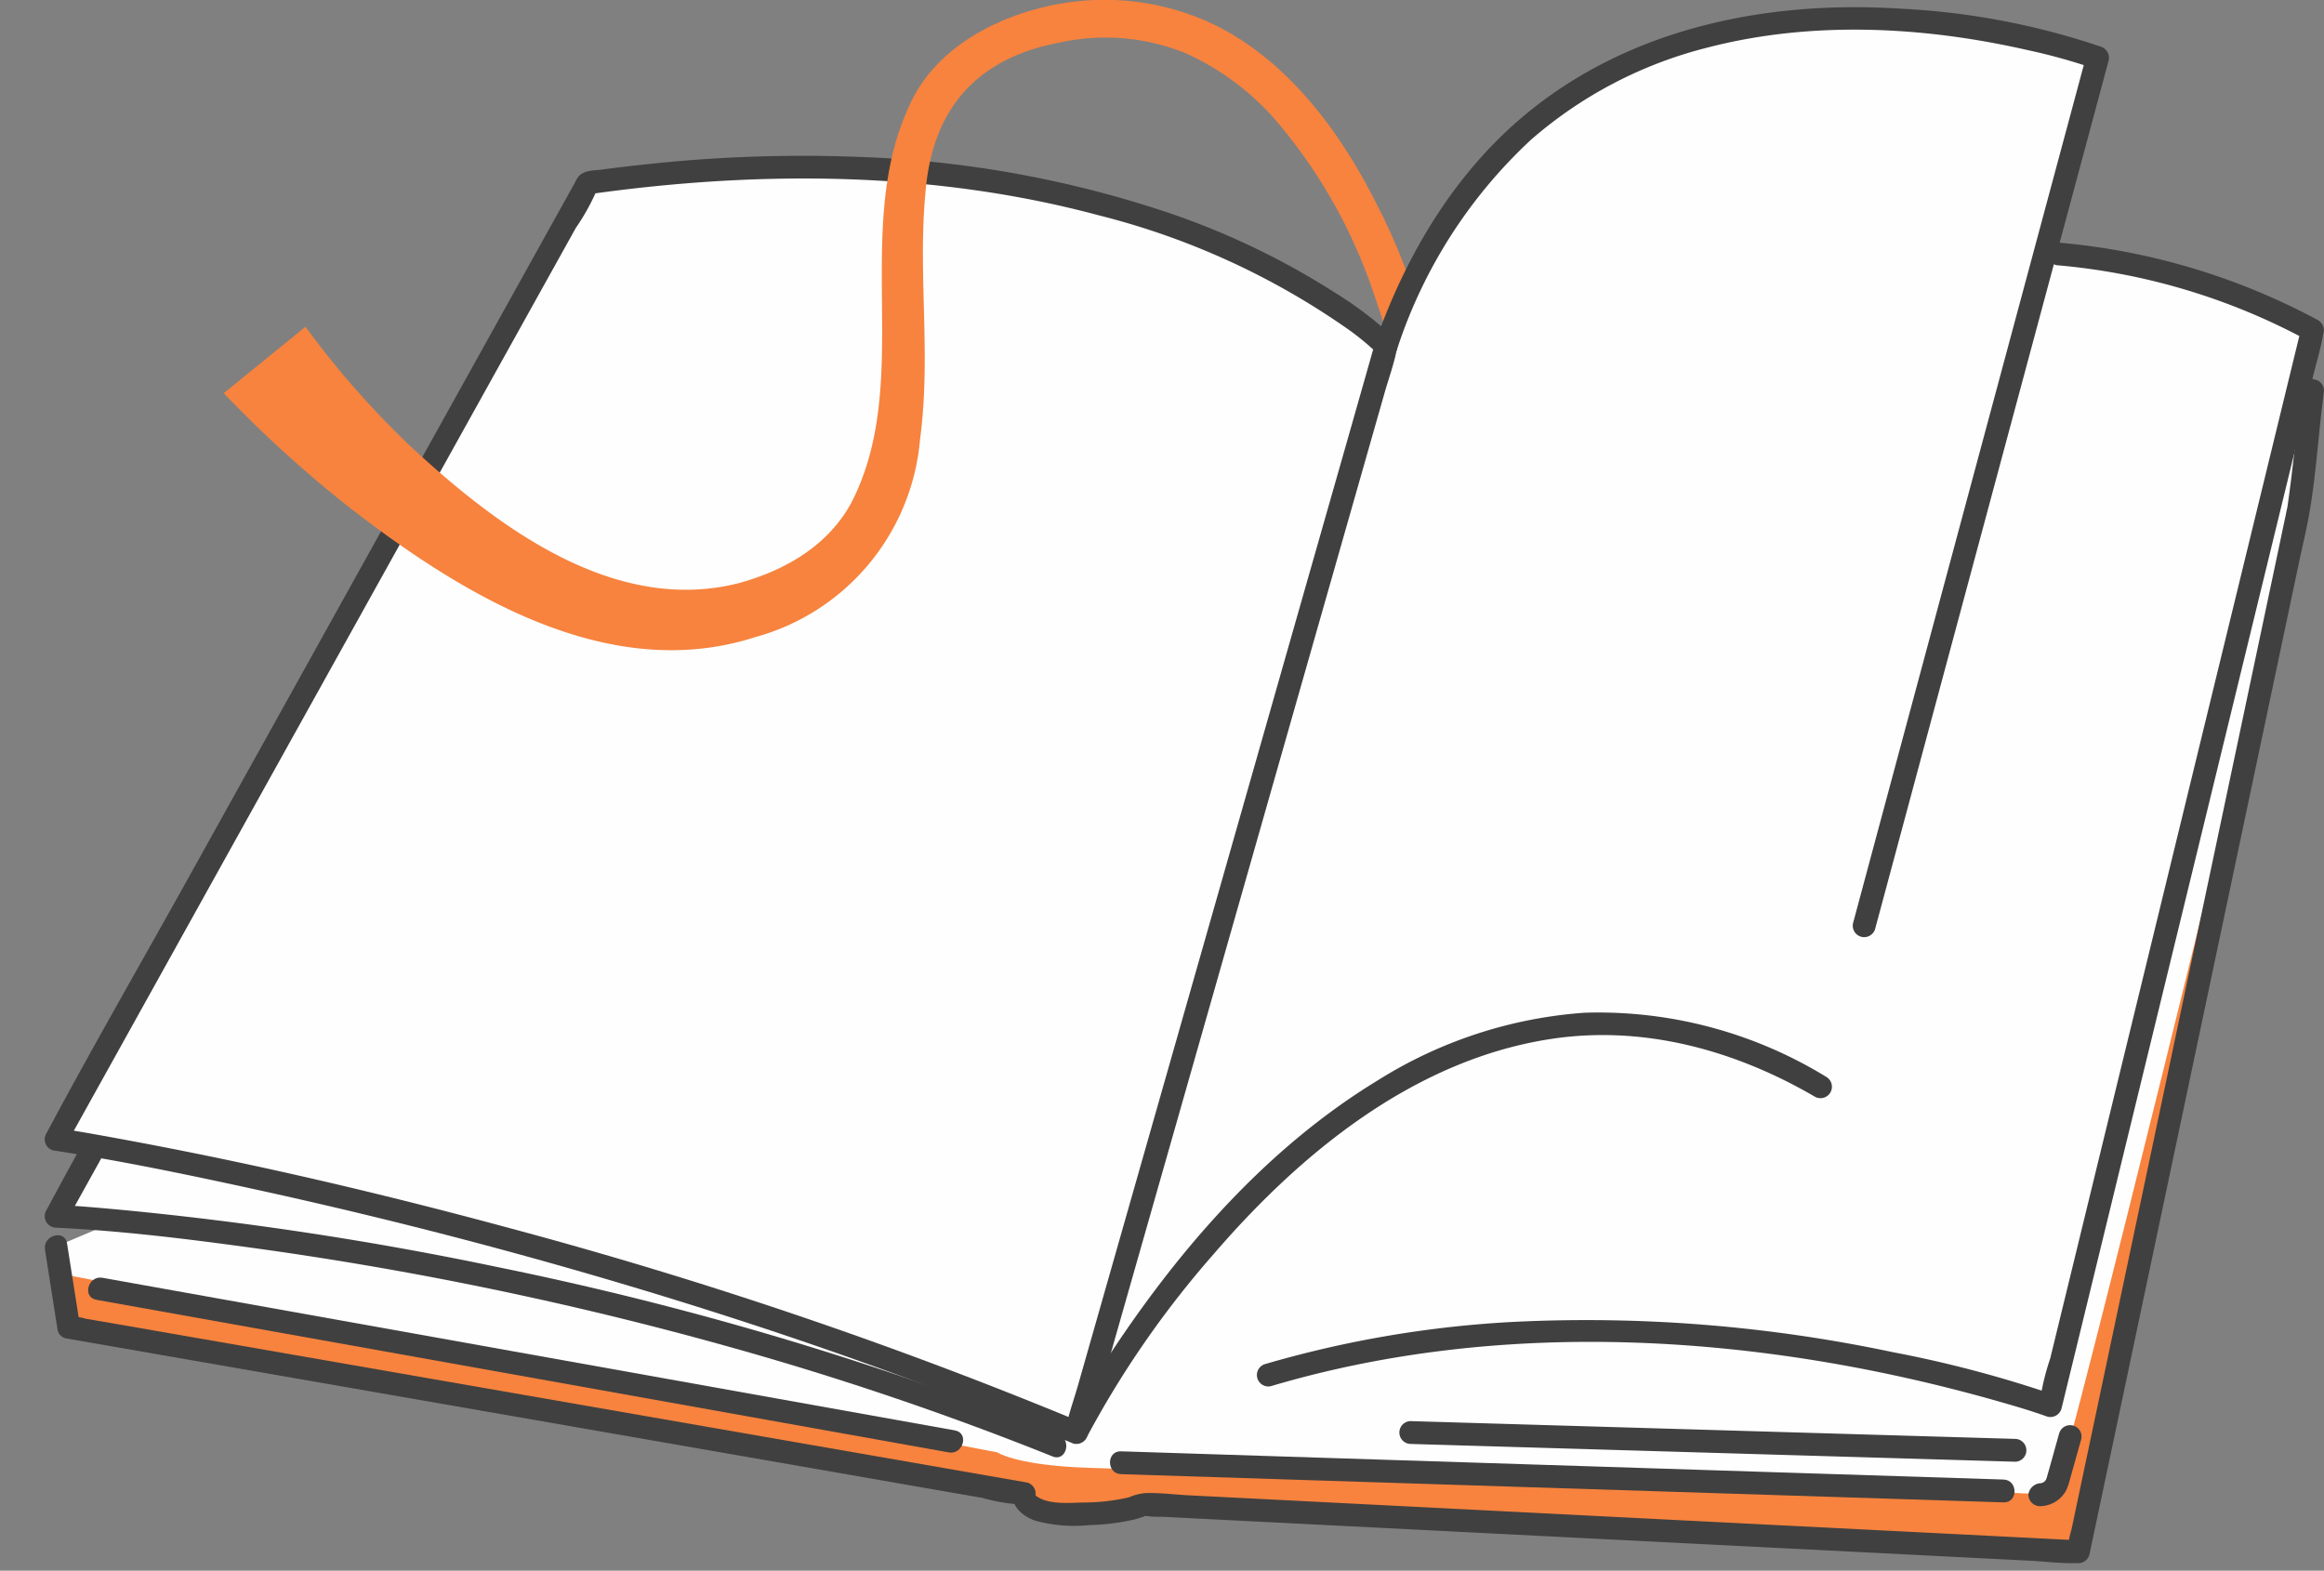 <svg id="cmn-jiyuu-illust01" xmlns="http://www.w3.org/2000/svg" xmlns:xlink="http://www.w3.org/1999/xlink" width="181.137" height="122.423" viewBox="0 0 181.137 122.423">
  <rect x="0" y="0" width="181.137" height="122.423" fill="#808080" stroke="none"/>
  <defs>
    <clipPath id="clip-path">
      <rect id="長方形_4350" data-name="長方形 4350" width="181.137" height="122.423" fill="none"/>
    </clipPath>
    <clipPath id="clip-path-2">
      <path id="パス_9460" data-name="パス 9460" d="M5.211,102.518l.99,6.294,74.477,12.964s-.469,1.593,3.75,1.593,5.531-.749,5.531-.749l72.882,3.69,17.138-81.144,1.112-9.349-11.969-2.9Z" transform="translate(-5.211 -32.916)" fill="none"/>
    </clipPath>
  </defs>
  <g id="グループ_4785" data-name="グループ 4785">
    <g id="グループ_4784" data-name="グループ 4784" clip-path="url(#clip-path)">
      <path id="パス_9457" data-name="パス 9457" d="M126.767,25.676a47.625,47.625,0,0,0-3.822-9.913c-2.863-5.671-7.053-11.288-12.962-14.016A19.835,19.835,0,0,0,97.651.428c-1.871.37-1.079,3.23.789,2.861a16.586,16.586,0,0,1,9.684.858A20.337,20.337,0,0,1,115.258,9.5a40.717,40.717,0,0,1,7.61,13.612c.387,1.1.759,2.22,1.038,3.355.458,1.853,3.32,1.068,2.862-.789" transform="translate(-15.719 0)" fill="#f7833e"/>
      <path id="パス_9458" data-name="パス 9458" d="M5.211,102.517l.99,6.294,74.477,12.965s-.468,1.593,3.75,1.593,5.532-.75,5.532-.75l72.882,3.69L179.98,45.166l1.111-9.349-11.969-2.9" transform="translate(-0.848 -5.357)" fill="#fefefe"/>
    </g>
  </g>
  <g id="グループ_4787" data-name="グループ 4787" transform="translate(4.363 27.559)">
    <g id="グループ_4786" data-name="グループ 4786" clip-path="url(#clip-path-2)">
      <path id="パス_9459" data-name="パス 9459" d="M0,108.5l77.728,14.813s1.273.9,6.2,1.166,67.971,1.634,70.732,1.8,4.88.708,5.718-.711,15.946-63.427,15.946-63.427l2.251,68.931-159.982,1.47Z" transform="translate(-4.363 -37.671)" fill="#f7833e"/>
    </g>
  </g>
  <g id="グループ_4789" data-name="グループ 4789">
    <g id="グループ_4788" data-name="グループ 4788" clip-path="url(#clip-path)">
      <path id="パス_9461" data-name="パス 9461" d="M4.184,102.582l.99,6.294a.858.858,0,0,0,.621.622l7.431,1.294,17.74,3.088,21.557,3.753,18.554,3.23,6.15,1.07a14.161,14.161,0,0,0,2.918.508.607.607,0,0,1,.126.022l-.622-1.1c-.3,1.139.728,2,1.685,2.338a11.456,11.456,0,0,0,4.242.355,17.529,17.529,0,0,0,3.5-.434,6.516,6.516,0,0,0,.731-.224c.6-.227.313-.066.205-.125,0,0-.365-.007-.046.068a7.453,7.453,0,0,0,1.284.065l14.828.751,23.284,1.179,21.96,1.112,7.535.381c1.2.061,2.448.231,3.648.185a1.572,1.572,0,0,1,.166.008.9.9,0,0,0,.858-.654q1.049-4.963,2.1-9.928,2.41-11.406,4.818-22.812l5.483-25.96,3.964-18.765c.251-1.191.541-2.382.756-3.582.495-2.754.678-5.594,1.009-8.373q.078-.654.155-1.309a.889.889,0,0,0-.653-.858l-11.969-2.9c-1.113-.27-1.587,1.447-.473,1.716l11.969,2.9-.653-.858c-.368,3.094-.647,6.213-1.106,9.3.071-.476-.061.228-.1.414q-.2.931-.393,1.861-1.831,8.673-3.664,17.346l-5.378,25.462q-2.509,11.884-5.02,23.768-.85,4.028-1.7,8.054-.269,1.277-.539,2.555a7.665,7.665,0,0,0-.28,1.326.972.972,0,0,1-.036.172l.858-.653-8.737-.443L133.5,123.771,110.41,122.6l-17.053-.864c-1.126-.057-2.3-.213-3.424-.173a4.045,4.045,0,0,0-1.26.328,16.112,16.112,0,0,1-3.634.406c-1.076.026-2.618.172-3.563-.486-.172-.12-.064-.139-.11.028a.9.9,0,0,0-.621-1.1l-7.431-1.294-17.74-3.088-21.557-3.753-18.553-3.23-6.15-1.07L7.4,107.979a4.461,4.461,0,0,0-1-.175.564.564,0,0,1-.126-.022l.622.621-.99-6.294c-.177-1.129-1.893-.65-1.716.473" transform="translate(-0.679 -5.185)" fill="#404040"/>
      <path id="パス_9462" data-name="パス 9462" d="M108.879,36.66S90.038,17.819,46.658,23.953L5.211,98.5A267.027,267.027,0,0,1,83.119,116.36" transform="translate(-0.848 -3.699)" fill="#fefefe"/>
      <path id="パス_9463" data-name="パス 9463" d="M109.335,35.857a28.342,28.342,0,0,0-4.552-3.489,59.721,59.721,0,0,0-13.6-6.453,84.9,84.9,0,0,0-23.631-4.167,112.246,112.246,0,0,0-15.817.506q-2.055.206-4.1.478c-.668.088-1.488.024-1.922.613a4.075,4.075,0,0,0-.244.439l-11.5,20.683-18.4,33.1c-3.7,6.664-7.524,13.277-11.12,20-.055.1-.114.205-.172.308a.9.9,0,0,0,.769,1.339c5.084.243,10.169.868,15.207,1.56a278.445,278.445,0,0,1,36.935,7.637,244.018,244.018,0,0,1,25.529,8.634c1.062.428,1.525-1.294.473-1.716a256.115,256.115,0,0,0-43.744-13.046,266.275,266.275,0,0,0-29.217-4.45c-1.724-.161-3.453-.316-5.183-.4l.769,1.34L9.93,91.357l9.9-17.81L31.811,52,42.163,33.385l3.4-6.111a16.758,16.758,0,0,0,1.62-2.913.756.756,0,0,1,.073-.132l-.532.409c13.127-1.837,26.731-1.79,39.6,1.667a58.749,58.749,0,0,1,19.148,8.686,20,20,0,0,1,2.611,2.126.89.89,0,0,0,1.258-1.258" transform="translate(-0.676 -3.525)" fill="#404040"/>
      <path id="パス_9464" data-name="パス 9464" d="M179.616,23.637s11.51,1.144,19.836,5.937L179.026,113.4s-31.381-11.256-61-2.372" transform="translate(-19.209 -3.847)" fill="#fefefe"/>
      <path id="パス_9465" data-name="パス 9465" d="M179.448,24.353a50.083,50.083,0,0,1,19.386,5.816q-.2-.5-.409-1-1.019,4.178-2.036,8.357l-4.865,19.966-5.908,24.252q-2.546,10.445-5.09,20.891-.844,3.462-1.687,6.924a18.954,18.954,0,0,0-.8,3.292.821.821,0,0,1-.036.146l1.1-.622a91.9,91.9,0,0,0-12.546-3.313A115.385,115.385,0,0,0,137.1,106.7,85,85,0,0,0,117.622,110a.891.891,0,0,0,.473,1.716c18.21-5.409,38.281-4.021,56.413,1.1,1.38.39,2.764.792,4.115,1.275a.9.9,0,0,0,1.094-.621l2.037-8.357q2.431-9.983,4.864-19.965,2.955-12.127,5.909-24.252,2.544-10.446,5.09-20.892.843-3.461,1.687-6.924c.265-1.088.612-2.188.8-3.292.008-.049.023-.1.035-.145a.911.911,0,0,0-.409-1.006,52.224,52.224,0,0,0-20.285-6.058c-1.139-.115-1.131,1.666,0,1.78" transform="translate(-19.042 -3.673)" fill="#404040"/>
      <path id="パス_9466" data-name="パス 9466" d="M146.135,72.47l18.2-67.69s-42.345-15.265-55.458,22.468c0,0-18.841-18.842-62.221-12.708L5.211,89.085a378.972,378.972,0,0,1,79.533,22.851S108.879,65.075,142.764,85" transform="translate(-0.848 -0.281)" fill="#fefefe"/>
      <path id="パス_9467" data-name="パス 9467" d="M146.823,72.535l6.189-23.016,9.783-36.378,2.23-8.3a.912.912,0,0,0-.621-1.1A57.412,57.412,0,0,0,148.883.789C138.737.126,128.24,2.151,120.127,8.583c-5.886,4.666-9.816,11.239-12.277,18.256l1.487-.393a28.319,28.319,0,0,0-4.551-3.488,59.673,59.673,0,0,0-13.6-6.453,84.9,84.9,0,0,0-23.63-4.168,112.258,112.258,0,0,0-15.818.506q-2.055.206-4.1.478c-.668.089-1.488.024-1.922.613a3.93,3.93,0,0,0-.244.439l-11.5,20.683q-9.2,16.55-18.4,33.1c-3.7,6.664-7.524,13.277-11.12,20-.055.1-.114.205-.171.308A.9.9,0,0,0,4.8,89.771c5.247.8,10.461,1.885,15.644,3.015,12.781,2.786,25.434,6.191,37.876,10.229q13.192,4.281,26.012,9.607a.89.89,0,0,0,1.006-.409A75.359,75.359,0,0,1,95.26,97.871c6.841-7.953,15.739-15.217,26.42-16.8,7.177-1.06,14.274.912,20.465,4.525a.891.891,0,0,0,.9-1.537,33.978,33.978,0,0,0-18.856-5.015,34.881,34.881,0,0,0-16.151,5.288c-8.519,5.188-15.348,12.987-20.794,21.253a62.989,62.989,0,0,0-3.438,5.726l1-.409A356.518,356.518,0,0,0,40.392,95.831c-9.85-2.668-19.8-5-29.838-6.86-1.755-.326-3.512-.647-5.277-.916l.532,1.308,4.124-7.417,9.9-17.81L31.813,42.593,42.165,23.974q1.7-3.056,3.4-6.111a16.7,16.7,0,0,0,1.62-2.913.767.767,0,0,1,.074-.132l-.532.409c13.128-1.838,26.731-1.791,39.6,1.667a58.72,58.72,0,0,1,19.147,8.686,19.875,19.875,0,0,1,2.611,2.126.9.9,0,0,0,1.488-.393A38.575,38.575,0,0,1,120,11.008a33.256,33.256,0,0,1,13.8-7.2c8.11-2.1,16.8-1.643,24.916.206a44.946,44.946,0,0,1,5.216,1.451l-.622-1.094L157.12,27.388l-9.783,36.378-2.23,8.3a.891.891,0,0,0,1.716.473" transform="translate(-0.678 -0.109)" fill="#404040"/>
      <path id="パス_9468" data-name="パス 9468" d="M123.307,31.8l-2.4,8.438Q118.015,50.37,115.129,60.5l-6.952,24.4q-3.018,10.588-6.035,21.177l-1.982,6.954c-.313,1.1-.717,2.206-.948,3.324-.01.048-.027.095-.04.141a.891.891,0,0,0,1.716.473q1.2-4.22,2.4-8.438,2.887-10.13,5.774-20.258l6.953-24.4L122.054,42.7l1.982-6.954c.312-1.1.717-2.206.947-3.325.01-.047.027-.094.04-.141a.891.891,0,0,0-1.716-.473" transform="translate(-16.134 -5.074)" fill="#404040"/>
      <line id="線_877" data-name="線 877" x2="68.782" y2="2.199" transform="translate(87.375 114.01)" fill="#fefefe"/>
      <path id="パス_9469" data-name="パス 9469" d="M104.193,136.889l23.293.745,37.064,1.185,8.425.27c1.145.037,1.145-1.743,0-1.78l-23.293-.745-37.064-1.185-8.425-.27c-1.145-.037-1.145,1.743,0,1.78" transform="translate(-16.818 -21.989)" fill="#404040"/>
      <line id="線_878" data-name="線 878" x2="66.441" y2="11.896" transform="translate(7.749 100.452)" fill="#fefefe"/>
      <path id="パス_9470" data-name="パス 9470" d="M8.847,120.667l22.482,4.025L67.124,131.1l8.165,1.462c1.12.2,1.6-1.515.473-1.716L53.28,126.822l-35.795-6.409L9.32,118.951c-1.12-.2-1.6,1.515-.473,1.716" transform="translate(-1.335 -19.357)" fill="#404040"/>
      <line id="線_879" data-name="線 879" x2="47.171" y2="1.386" transform="translate(109.919 111.656)" fill="#fefefe"/>
      <path id="パス_9471" data-name="パス 9471" d="M131.119,134.077l15.887.467,25.451.748,5.833.172a.891.891,0,0,0,0-1.78l-15.886-.467-25.452-.748-5.833-.172a.891.891,0,0,0,0,1.78" transform="translate(-21.2 -21.532)" fill="#404040"/>
      <path id="パス_9472" data-name="パス 9472" d="M192.256,133.733l-.975,3.482a1.44,1.44,0,0,1-1.387,1.052" transform="translate(-30.906 -21.765)" fill="#fefefe"/>
      <path id="パス_9473" data-name="パス 9473" d="M191.224,133.324c-.322,1.15-.636,2.3-.967,3.452-.012.041-.028.081-.038.121-.029.116.08-.137.015-.039-.023.035-.039.074-.062.109s-.1.125-.02.036-.013.009-.031.027-.06.054-.09.084c-.076.078.131-.078.034-.028-.027.014-.052.034-.079.049s-.185.075-.059.035.012-.007-.009,0c-.049.013-.1.024-.152.039-.093.028.072-.015.08-.009a1.006,1.006,0,0,0-1.018.9.906.906,0,0,0,.89.89,2.344,2.344,0,0,0,2.052-1.227,4.6,4.6,0,0,0,.3-.868l.671-2.394q.1-.349.2-.7a.89.89,0,0,0-1.716-.473" transform="translate(-30.732 -21.594)" fill="#404040"/>
      <path id="パス_9474" data-name="パス 9474" d="M86.012,3.391c-6.526,1.218-10,5.206-10.5,11.8-.589,6.394.465,12.558-.417,19.17A17.522,17.522,0,0,1,62.254,49.738C50.81,53.424,39.423,46.431,30.742,39.725a93.785,93.785,0,0,1-9.916-9L27.2,25.549a70.308,70.308,0,0,0,7.956,9.1C42,41.05,51.182,48.01,60.96,45.534c3.645-1,6.983-2.931,8.8-6.3,4.864-9.484-.044-21.224,4.535-30.992C76.271,3.87,80.954,1.4,85.42.484l.591,2.907" transform="translate(-3.389 -0.079)" fill="#f7833e"/>
    </g>
  </g>
</svg>
